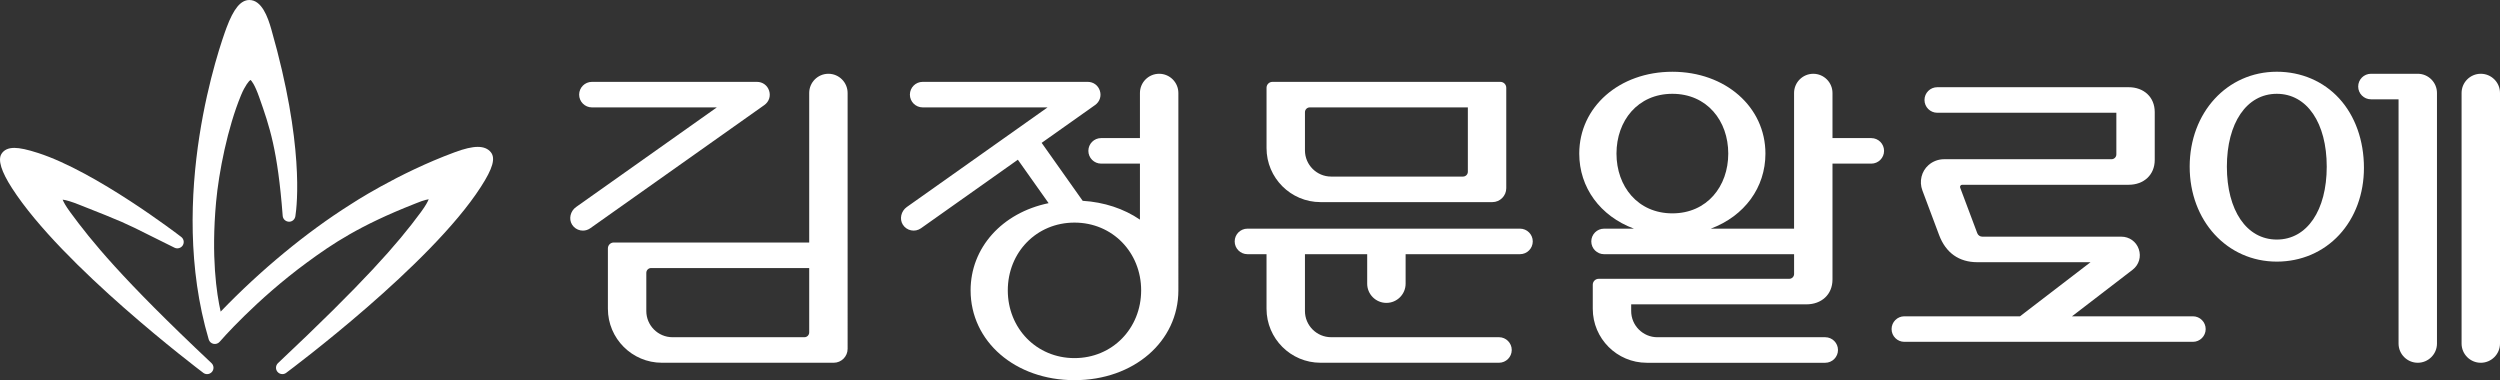 <?xml version="1.0" encoding="UTF-8"?><svg id="_레이어_1" xmlns="http://www.w3.org/2000/svg" viewBox="0 0 2428.35 369.28"><rect x="0" y="0" width="2428.35" height="369.28" fill="#333333" stroke="none"/><defs><style>.cls-1{fill:#fff;stroke-width:0px;}</style></defs><path class="cls-1" d="M476.78,147.88c-2.76-3.46-7.03-5.21-12.69-5.21s-12.85,1.69-22.25,5.16c-55.96,20.62-101.32,50.73-101.75,51.02-42.45,26.78-87.05,63.61-125.75,103.83-3.96-17.47-9.3-53.13-4.45-106.42,2.64-28.95,11.17-72.29,24.28-103.87,3.82-9.22,7.82-14.01,9.09-14.72.96.49,4.13,4.28,8.6,16.99,9.96,28.29,17.82,50.64,22.73,115,.24,3.14,2.79,5.59,6.18,5.72,3.08,0,5.65-2.21,6.14-5.39,1.69-10.78,8.48-70.15-23.21-180.94l-.16-.57c-3.44-12.19-9.38-28.4-21.29-28.48-8.42,0-15.27,8.31-22.23,26.93-6.1,16.35-58.42,163.8-17.29,302.77.64,2.18,2.42,3.82,4.65,4.3,2.25.46,4.54-.33,5.99-2.03.34-.4,34.91-40.48,85.25-77.34,24.32-17.82,50.55-35.55,103.67-56.45.32-.12.76-.3,1.29-.52,2.49-1.02,8.63-3.54,12.82-4.11-.79,2.05-2.74,5.95-7.61,12.56-23.08,31.34-55.51,68.26-138.76,146.59-2.39,2.24-2.61,5.97-.5,8.48,1.18,1.41,2.91,2.21,4.74,2.21,1.34,0,2.62-.42,3.69-1.22,5.71-4.25,140.32-104.83,189.01-180.47l.3-.48c11.35-17.53,14.19-27.5,9.51-33.34Z"/><path class="cls-1" d="M68.44,206.4c-4.77-6.48-6.77-10.33-7.59-12.48,3.54.41,9.02,2.1,16.32,5.02l.71.28c41.19,16.21,44.52,17.88,66.38,28.84,6.39,3.2,14.35,7.19,25.28,12.56,2.83,1.39,6.35.34,7.98-2.29,1.68-2.72,1.04-6.23-1.48-8.17-3.35-2.58-82.62-63.29-138.95-81.53-10.48-3.39-17.84-4.98-23.18-4.98-5.92,0-10.13,1.98-12.53,5.9-3.59,5.87-.13,17.04,10.27,33.19,48.64,75.54,180.22,175.2,185.8,179.41,1.08.82,2.37,1.25,3.72,1.25,1.83,0,3.56-.8,4.74-2.2,2.12-2.51,1.9-6.24-.49-8.5-87.91-82.71-116.79-118.88-136.97-146.29Z"/><path class="cls-1" d="M2211.55,69.68c-48.25,0-84.63,39.65-84.63,92.22s36.38,92.22,84.63,92.22c23.54,0,45.06-9.21,60.59-25.94,15.51-16.7,24.05-39.82,24.05-65.1,0-26.6-8.54-50.56-24.05-67.46-15.34-16.73-36.86-25.94-60.59-25.94ZM2260.05,161.9c0,42.28-19.04,70.79-48.5,70.79s-48.5-28.5-48.5-70.79,19.04-70.78,48.5-70.78,48.5,28.5,48.5,70.78Z"/><path class="cls-1" d="M1476.43,222.1h-264.73c-6.84,0-12.4,5.56-12.4,12.4s5.56,12.4,12.4,12.4h18.53v53.01c0,28.92,23.53,52.44,52.44,52.44h173.35c6.84,0,12.4-5.56,12.4-12.4s-5.56-12.41-12.4-12.41h-163.03c-14.03,0-25.44-11.41-25.44-25.44v-55.2h60.46v28.65c0,10.29,8.37,18.66,18.66,18.66s18.66-8.37,18.66-18.66v-28.65h111.11c6.84,0,12.4-5.56,12.4-12.4s-5.56-12.4-12.4-12.4Z"/><path class="cls-1" d="M1125.93,71.66c-10.29,0-18.66,8.37-18.66,18.66v43.81h-37.7c-6.84,0-12.4,5.56-12.4,12.4s5.56,12.4,12.4,12.4h37.7v54.41c-15.66-10.68-34.86-17-55.63-18.29l-39.84-56.29,51.89-36.73c4.5-3.18,6.33-8.63,4.66-13.88-1.67-5.25-6.31-8.64-11.82-8.64h-160.32c-6.84,0-12.4,5.56-12.4,12.4s5.56,12.4,12.4,12.4h121.33l-136.72,96.77c-5.6,3.96-7.34,11.64-3.88,17.12,1.84,2.91,4.71,4.89,8.08,5.55,3.37.67,6.77-.05,9.58-2.04l94.08-66.58,29.87,42.2c-45.35,9.4-75.77,43.35-75.77,84.69,0,49.74,43.38,87.25,100.91,87.25s100.9-37.51,100.91-87.25V90.32c0-10.29-8.37-18.66-18.66-18.66ZM1043.68,216.22c36.93,0,64.77,28.97,64.77,65.81s-27.85,65.81-64.77,65.81-64.77-28.96-64.77-65.81,27.85-65.81,64.77-65.81Z"/><path class="cls-1" d="M804.67,71.66c-10.29,0-18.66,8.37-18.66,18.66v145.23h-189.83c-3.15,0-5.71,2.56-5.71,5.71v58.65c0,28.92,23.53,52.44,52.44,52.44h166.91c7.45,0,13.5-6.06,13.5-13.5V90.32c0-10.29-8.37-18.66-18.66-18.66ZM786.01,260.36v62.52c0,2.58-2.1,4.67-4.67,4.67h-128.11c-14.03,0-25.44-11.41-25.44-25.44v-37.08c0-2.58,2.1-4.67,4.67-4.67h153.55Z"/><path class="cls-1" d="M2348.46,71.66h-45.46c-6.84,0-12.4,5.56-12.4,12.4s5.56,12.4,12.4,12.4h26.81v237.24c0,10.29,8.37,18.66,18.66,18.66s18.66-8.37,18.66-18.66V90.32c0-10.29-8.37-18.66-18.66-18.66Z"/><path class="cls-1" d="M2409.69,71.66c-10.29,0-18.66,8.37-18.66,18.66v243.39c0,10.29,8.37,18.66,18.66,18.66s18.66-8.37,18.66-18.66V90.32c0-10.29-8.37-18.66-18.66-18.66Z"/><path class="cls-1" d="M1282.68,196.32h166.91c7.44,0,13.5-6.06,13.5-13.5v-97.59c0-3.15-2.56-5.71-5.71-5.71h-221.43c-3.15,0-5.71,2.56-5.71,5.71v58.65c0,28.92,23.53,52.44,52.44,52.44ZM1425.78,104.32v62.52c0,2.58-2.1,4.67-4.67,4.67h-128.11c-14.03,0-25.44-11.41-25.44-25.44v-37.08c0-2.58,2.1-4.67,4.67-4.67h153.55Z"/><path class="cls-1" d="M2055.7,109.51v40.47c0,2.58-2.1,4.67-4.67,4.67h-162.62c-5.6,0-11,2.03-15.2,5.73-6.81,5.99-9.2,15.85-5.94,24.54l16.26,43.38c6.47,17.26,19.31,26.38,37.13,26.38h109.96l-68.51,52.55h-112.34c-6.84,0-12.4,5.56-12.4,12.4s5.56,12.4,12.4,12.4h280.3c6.84,0,12.4-5.56,12.4-12.4s-5.56-12.4-12.4-12.4h-117.45l58.95-45.27c6.13-4.79,8.45-12.63,5.92-19.98-2.53-7.35-9.19-12.1-16.97-12.1h-135c-2.2,0-4.17-1.36-4.92-3.4l-16.62-44.27c-.23-.61-.14-1.27.24-1.82.4-.58,1.04-.92,1.71-.92h161.76c14.6,0,25.3-9.52,25.3-24.12v-46.52c0-14.6-10.7-24.12-25.3-24.12h-185.95c-6.84,0-12.4,5.57-12.4,12.41s5.56,12.4,12.4,12.4h173.94Z"/><path class="cls-1" d="M747.09,88.16c-1.67-5.25-6.31-8.64-11.82-8.64h-160.32c-6.84,0-12.4,5.56-12.4,12.4s5.56,12.4,12.4,12.4h121.33l-136.72,96.77c-5.6,3.96-7.34,11.64-3.88,17.12,1.84,2.91,4.71,4.89,8.08,5.55.82.16,1.64.24,2.45.24,2.54,0,5-.78,7.13-2.28l169.1-119.68c4.5-3.18,6.32-8.63,4.65-13.88Z"/><path class="cls-1" d="M1742.67,246.91v19.23c0,2.58-2.1,4.68-4.68,4.68h-185.15c-3.15,0-5.72,2.56-5.72,5.72v23.39c0,28.92,23.53,52.44,52.44,52.44h173.35c6.84,0,12.4-5.57,12.4-12.41s-5.56-12.4-12.4-12.4h-163.04c-14.03,0-25.44-11.41-25.44-25.44v-6.5h170.24c14.6,0,25.3-9.52,25.3-24.12v-112.56h37.7c6.84,0,12.4-5.56,12.4-12.4s-5.56-12.4-12.4-12.4h-37.7v-43.81c0-10.29-8.37-18.66-18.66-18.66s-18.66,8.37-18.66,18.66v131.78h-80.92c32.84-12.28,53.11-39.97,53.11-72.92,0-45.32-38.87-79.49-90.42-79.49s-90.42,34.18-90.42,79.49c0,32.95,20.27,60.65,53.11,72.92h-29.02c-6.84,0-12.4,5.56-12.4,12.4s5.56,12.4,12.4,12.4h184.56ZM1678.73,149.18c0,31.89-20.7,58.06-54.29,58.06s-54.29-26.17-54.29-58.06,20.7-58.06,54.29-58.06,54.29,26.17,54.29,58.06Z"/></svg>